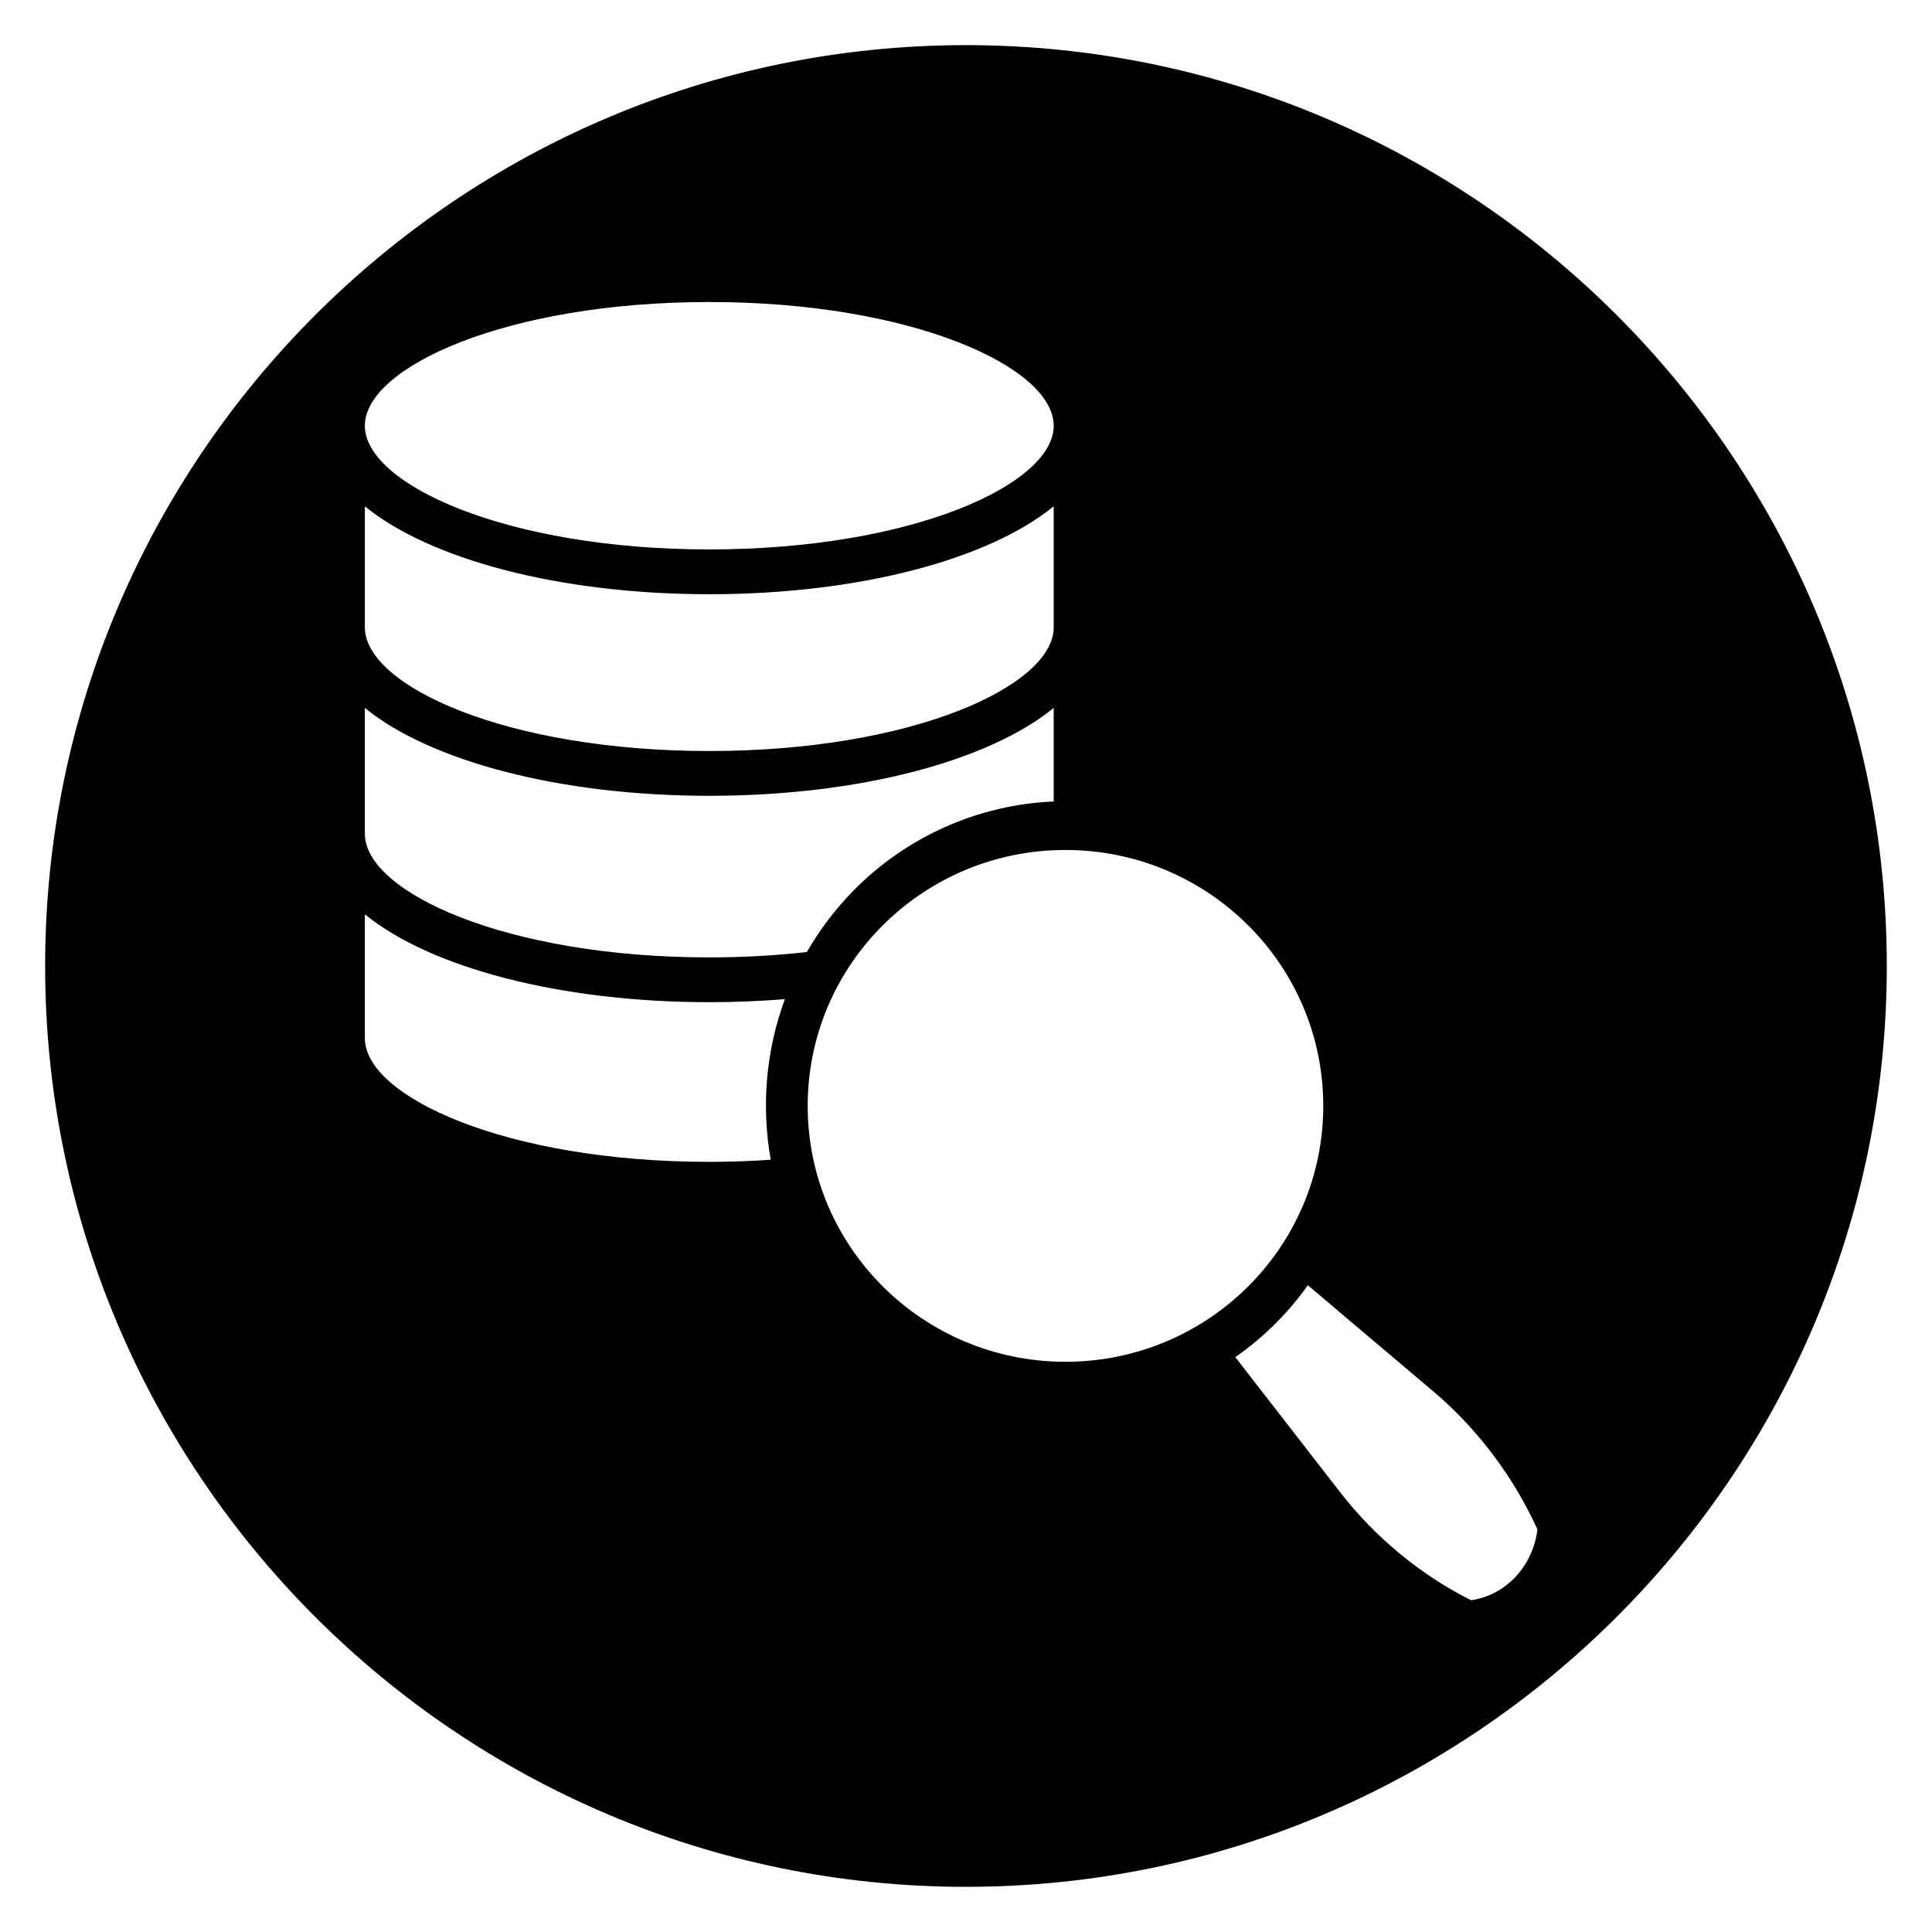 <?xml version="1.0" encoding="UTF-8"?>
<!-- Uploaded to: SVG Repo, www.svgrepo.com, Generator: SVG Repo Mixer Tools -->
<svg fill="#000000" width="800px" height="800px" version="1.1" viewBox="144 144 512 512" xmlns="http://www.w3.org/2000/svg">
 <path d="m400 155.96c-134.56 0-244.04 109.47-244.04 244.04 0 134.56 109.47 244.03 244.03 244.03s244.03-109.47 244.03-244.03c0.004-134.56-109.47-244.04-244.03-244.04zm-68.035 68.078c53.789 0 91.277 17.277 91.277 32.785s-37.488 32.781-91.277 32.781c-53.789 0-91.277-17.277-91.277-32.781 0.004-15.508 37.488-32.785 91.277-32.785zm-91.273 54.137c17.254 14.082 51.582 23.301 91.277 23.301 39.699 0 74.016-9.219 91.277-23.305v32.078c0 15.508-37.488 32.781-91.277 32.781s-91.277-17.277-91.277-32.781zm107.56 173.17c-5.379 0.371-10.832 0.559-16.285 0.559-53.789 0-91.277-17.277-91.277-32.785v-32.82c17.254 14.074 51.57 23.289 91.277 23.289 6.758 0 13.461-0.27 20.035-0.805-5 13.566-6.297 28.207-3.75 42.562zm-16.285-53.625c-53.789 0-91.277-17.277-91.277-32.785v-33.324c17.254 14.074 51.57 23.285 91.277 23.285 39.707 0 74.02-9.215 91.277-23.289v24.797c-19.883 0.824-38.945 9.246-53.07 23.621-4.777 4.863-8.922 10.328-12.344 16.27-8.395 0.949-17.078 1.426-25.863 1.426zm26.078 39.348c0-37.457 30.586-67.816 68.316-67.816s68.316 30.363 68.316 67.816c0 37.457-30.586 67.816-68.316 67.816-37.727 0.004-68.316-30.359-68.316-67.816zm175.8 131.01c-13.379-6.715-25.355-16.594-34.715-28.648l-27.762-35.773c7.457-5.199 13.977-11.656 19.227-19.051l33.262 28.145c11.613 9.828 21.129 22.434 27.578 36.535-1.148 9.75-8.406 17.488-17.59 18.793z"/>
</svg>